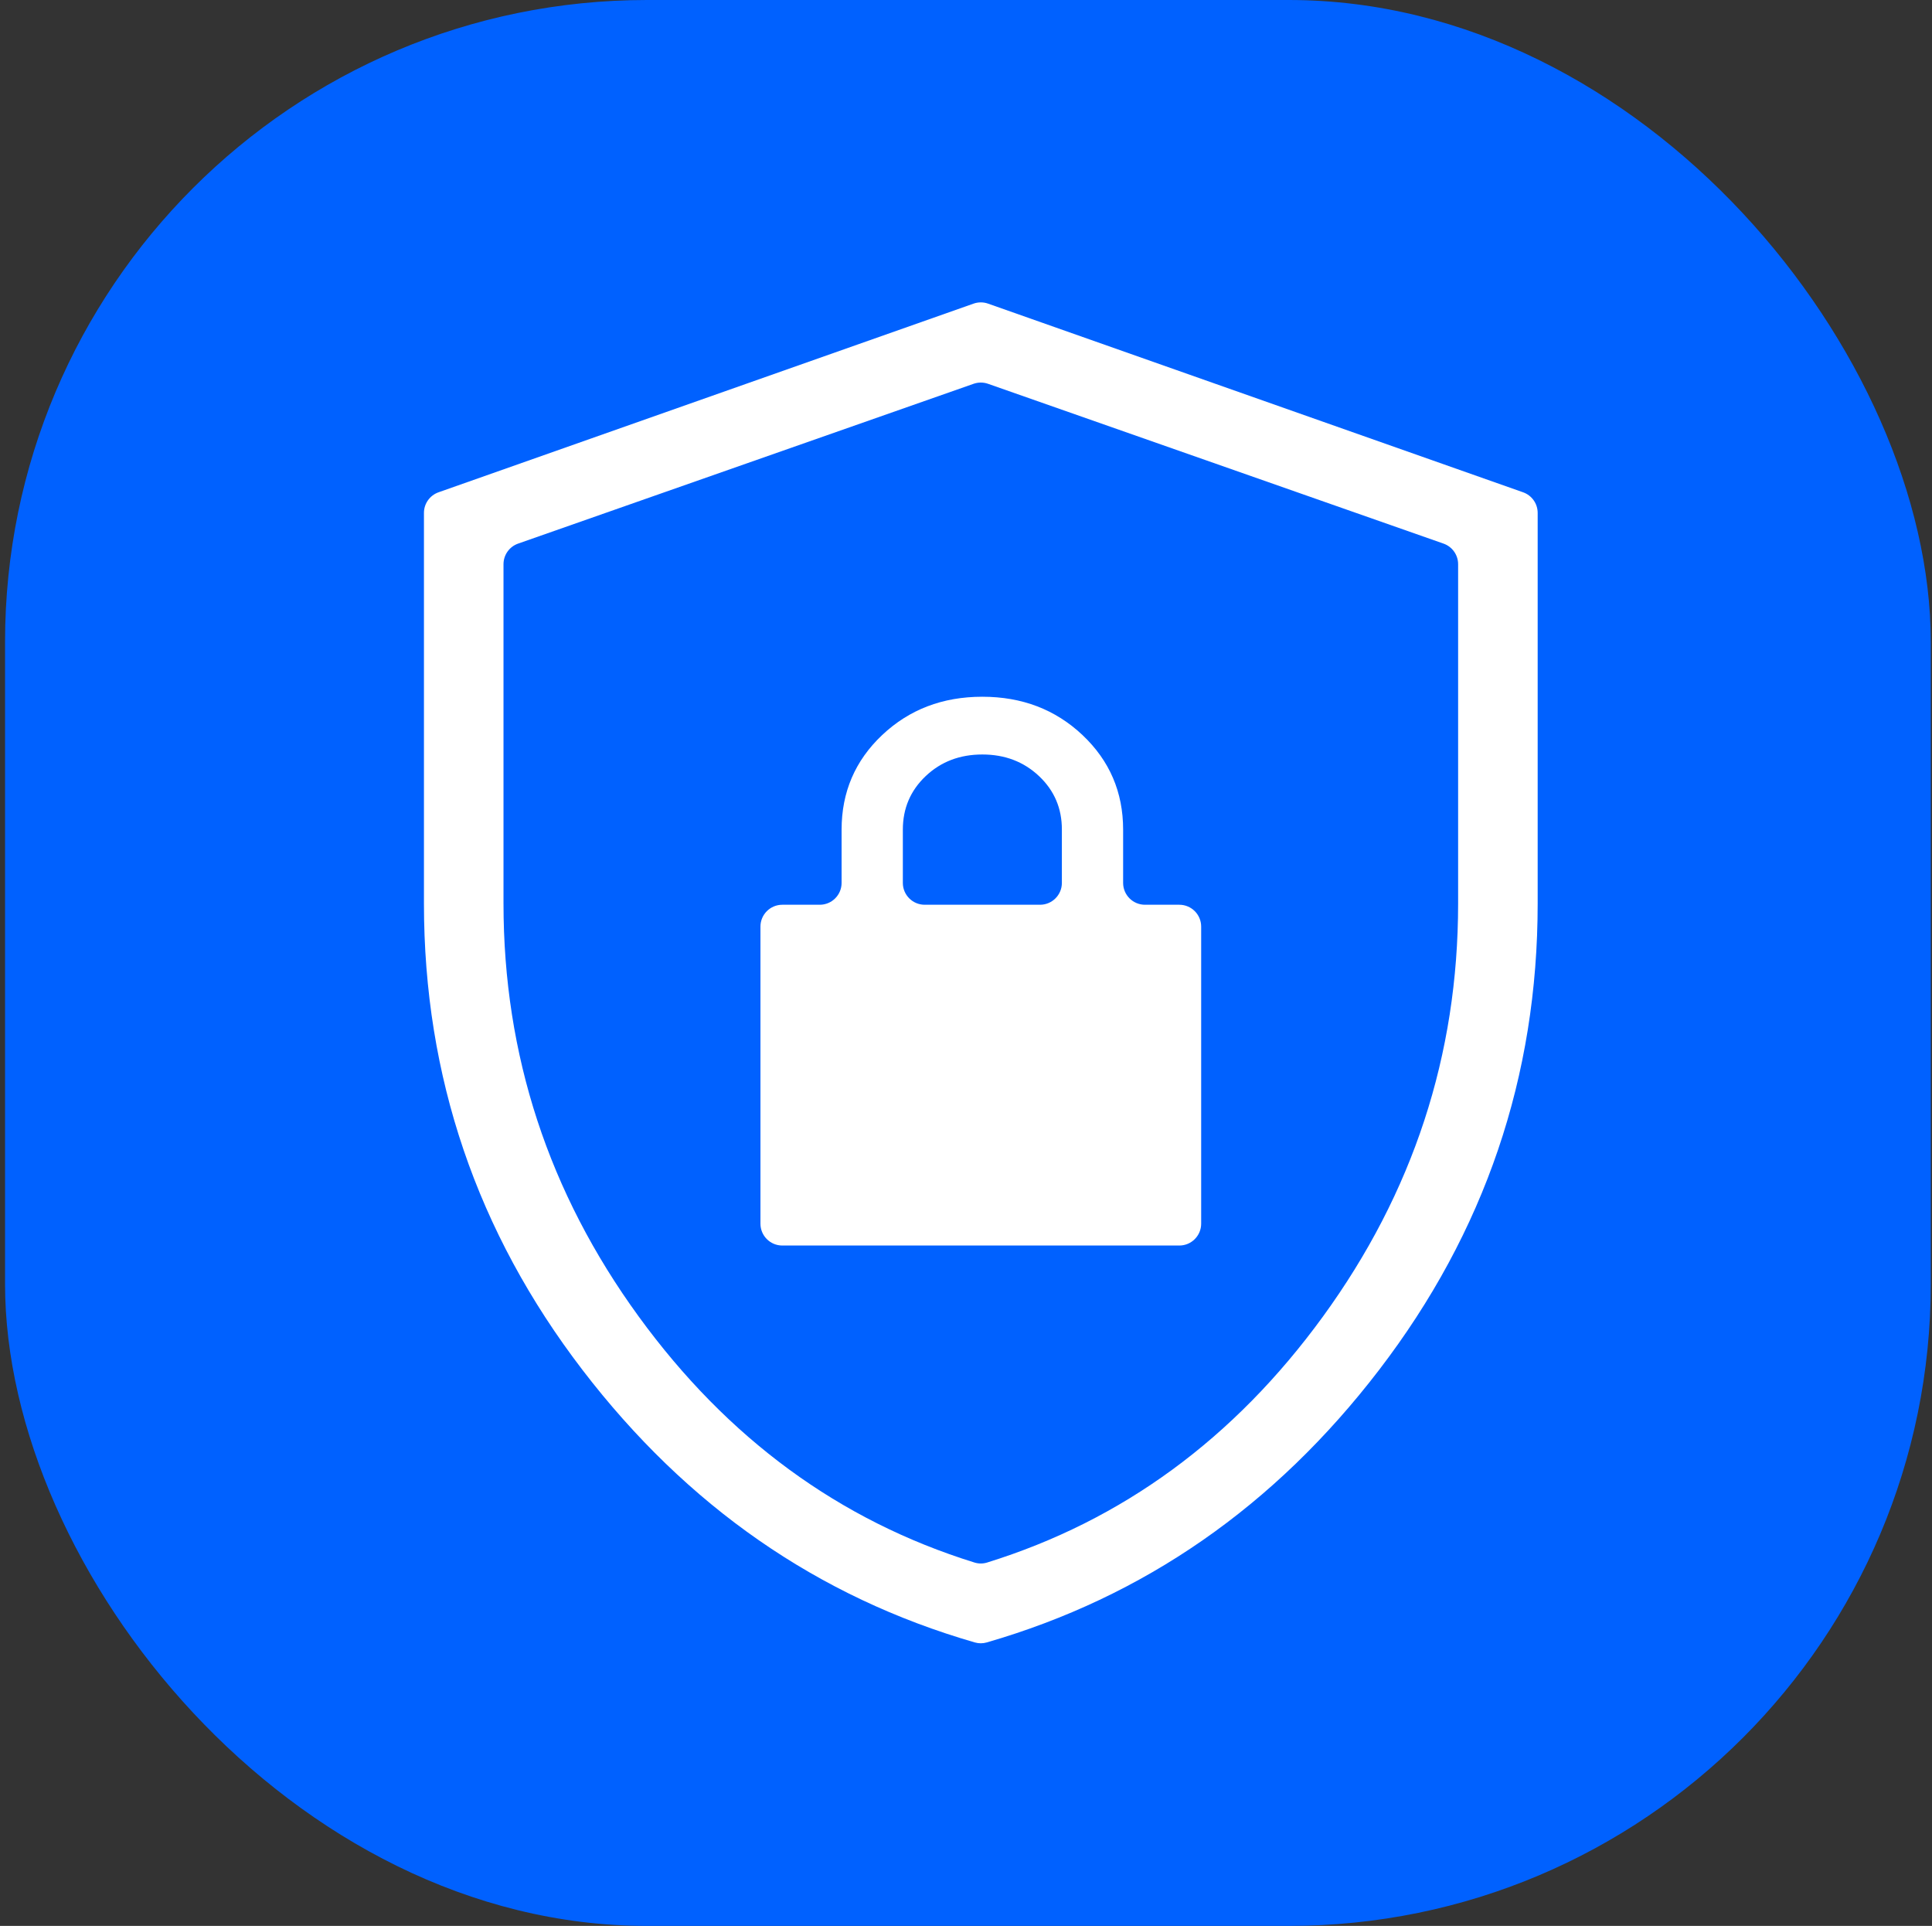 <svg width="308" height="307" viewBox="0 0 308 307" fill="none" xmlns="http://www.w3.org/2000/svg">
<rect x="0" y="0" width="308" height="307" fill="#333333" stroke="none"/>
<rect x="0.805" width="307" height="307" rx="102.333" fill="#0061FF"/>
<path d="M157.302 261.815C156.688 261.993 156.034 261.993 155.419 261.816C130.356 254.581 109.504 240.102 92.862 218.379C76.011 196.386 67.586 171.603 67.586 144.031V81.759C67.586 80.282 68.518 78.966 69.911 78.474L155.203 48.4C155.952 48.135 156.77 48.135 157.519 48.4L242.811 78.474C244.204 78.966 245.136 80.282 245.136 81.759V144.031C245.136 171.595 236.711 196.374 219.86 218.367C203.218 240.09 182.365 254.565 157.302 261.815ZM155.362 249.078C156.012 249.28 156.71 249.28 157.36 249.078C178.895 242.398 196.739 229.332 210.894 209.88C225.267 190.129 232.454 168.183 232.454 144.043V89.939C232.454 88.46 231.519 87.142 230.124 86.653L157.514 61.18C156.768 60.918 155.954 60.918 155.208 61.18L82.598 86.653C81.202 87.142 80.268 88.46 80.268 89.939V144.031C80.268 168.171 87.455 190.117 101.828 209.868C115.982 229.32 133.827 242.397 155.362 249.078ZM121.231 195.061C121.231 196.985 122.791 198.544 124.715 198.544H188.007C189.931 198.544 191.491 196.985 191.491 195.061V147.705C191.491 145.782 189.931 144.222 188.007 144.222H182.533C180.609 144.222 179.049 142.663 179.049 140.739V132.252C179.049 126.274 176.889 121.247 172.569 117.169C168.257 113.099 162.935 111.064 156.602 111.064C150.269 111.064 144.947 113.099 140.635 117.169C136.323 121.239 134.167 126.266 134.167 132.252V140.739C134.167 142.663 132.608 144.222 130.684 144.222H124.715C122.791 144.222 121.231 145.782 121.231 147.705V195.061ZM147.416 144.222C145.492 144.222 143.932 142.663 143.932 140.739V132.252C143.932 128.86 145.146 126.015 147.572 123.717C149.999 121.418 153.009 120.269 156.602 120.269C160.195 120.269 163.209 121.418 165.644 123.717C168.079 126.015 169.293 128.86 169.284 132.252V140.739C169.284 142.663 167.725 144.222 165.801 144.222H147.416Z" fill="white"/>
</svg>
